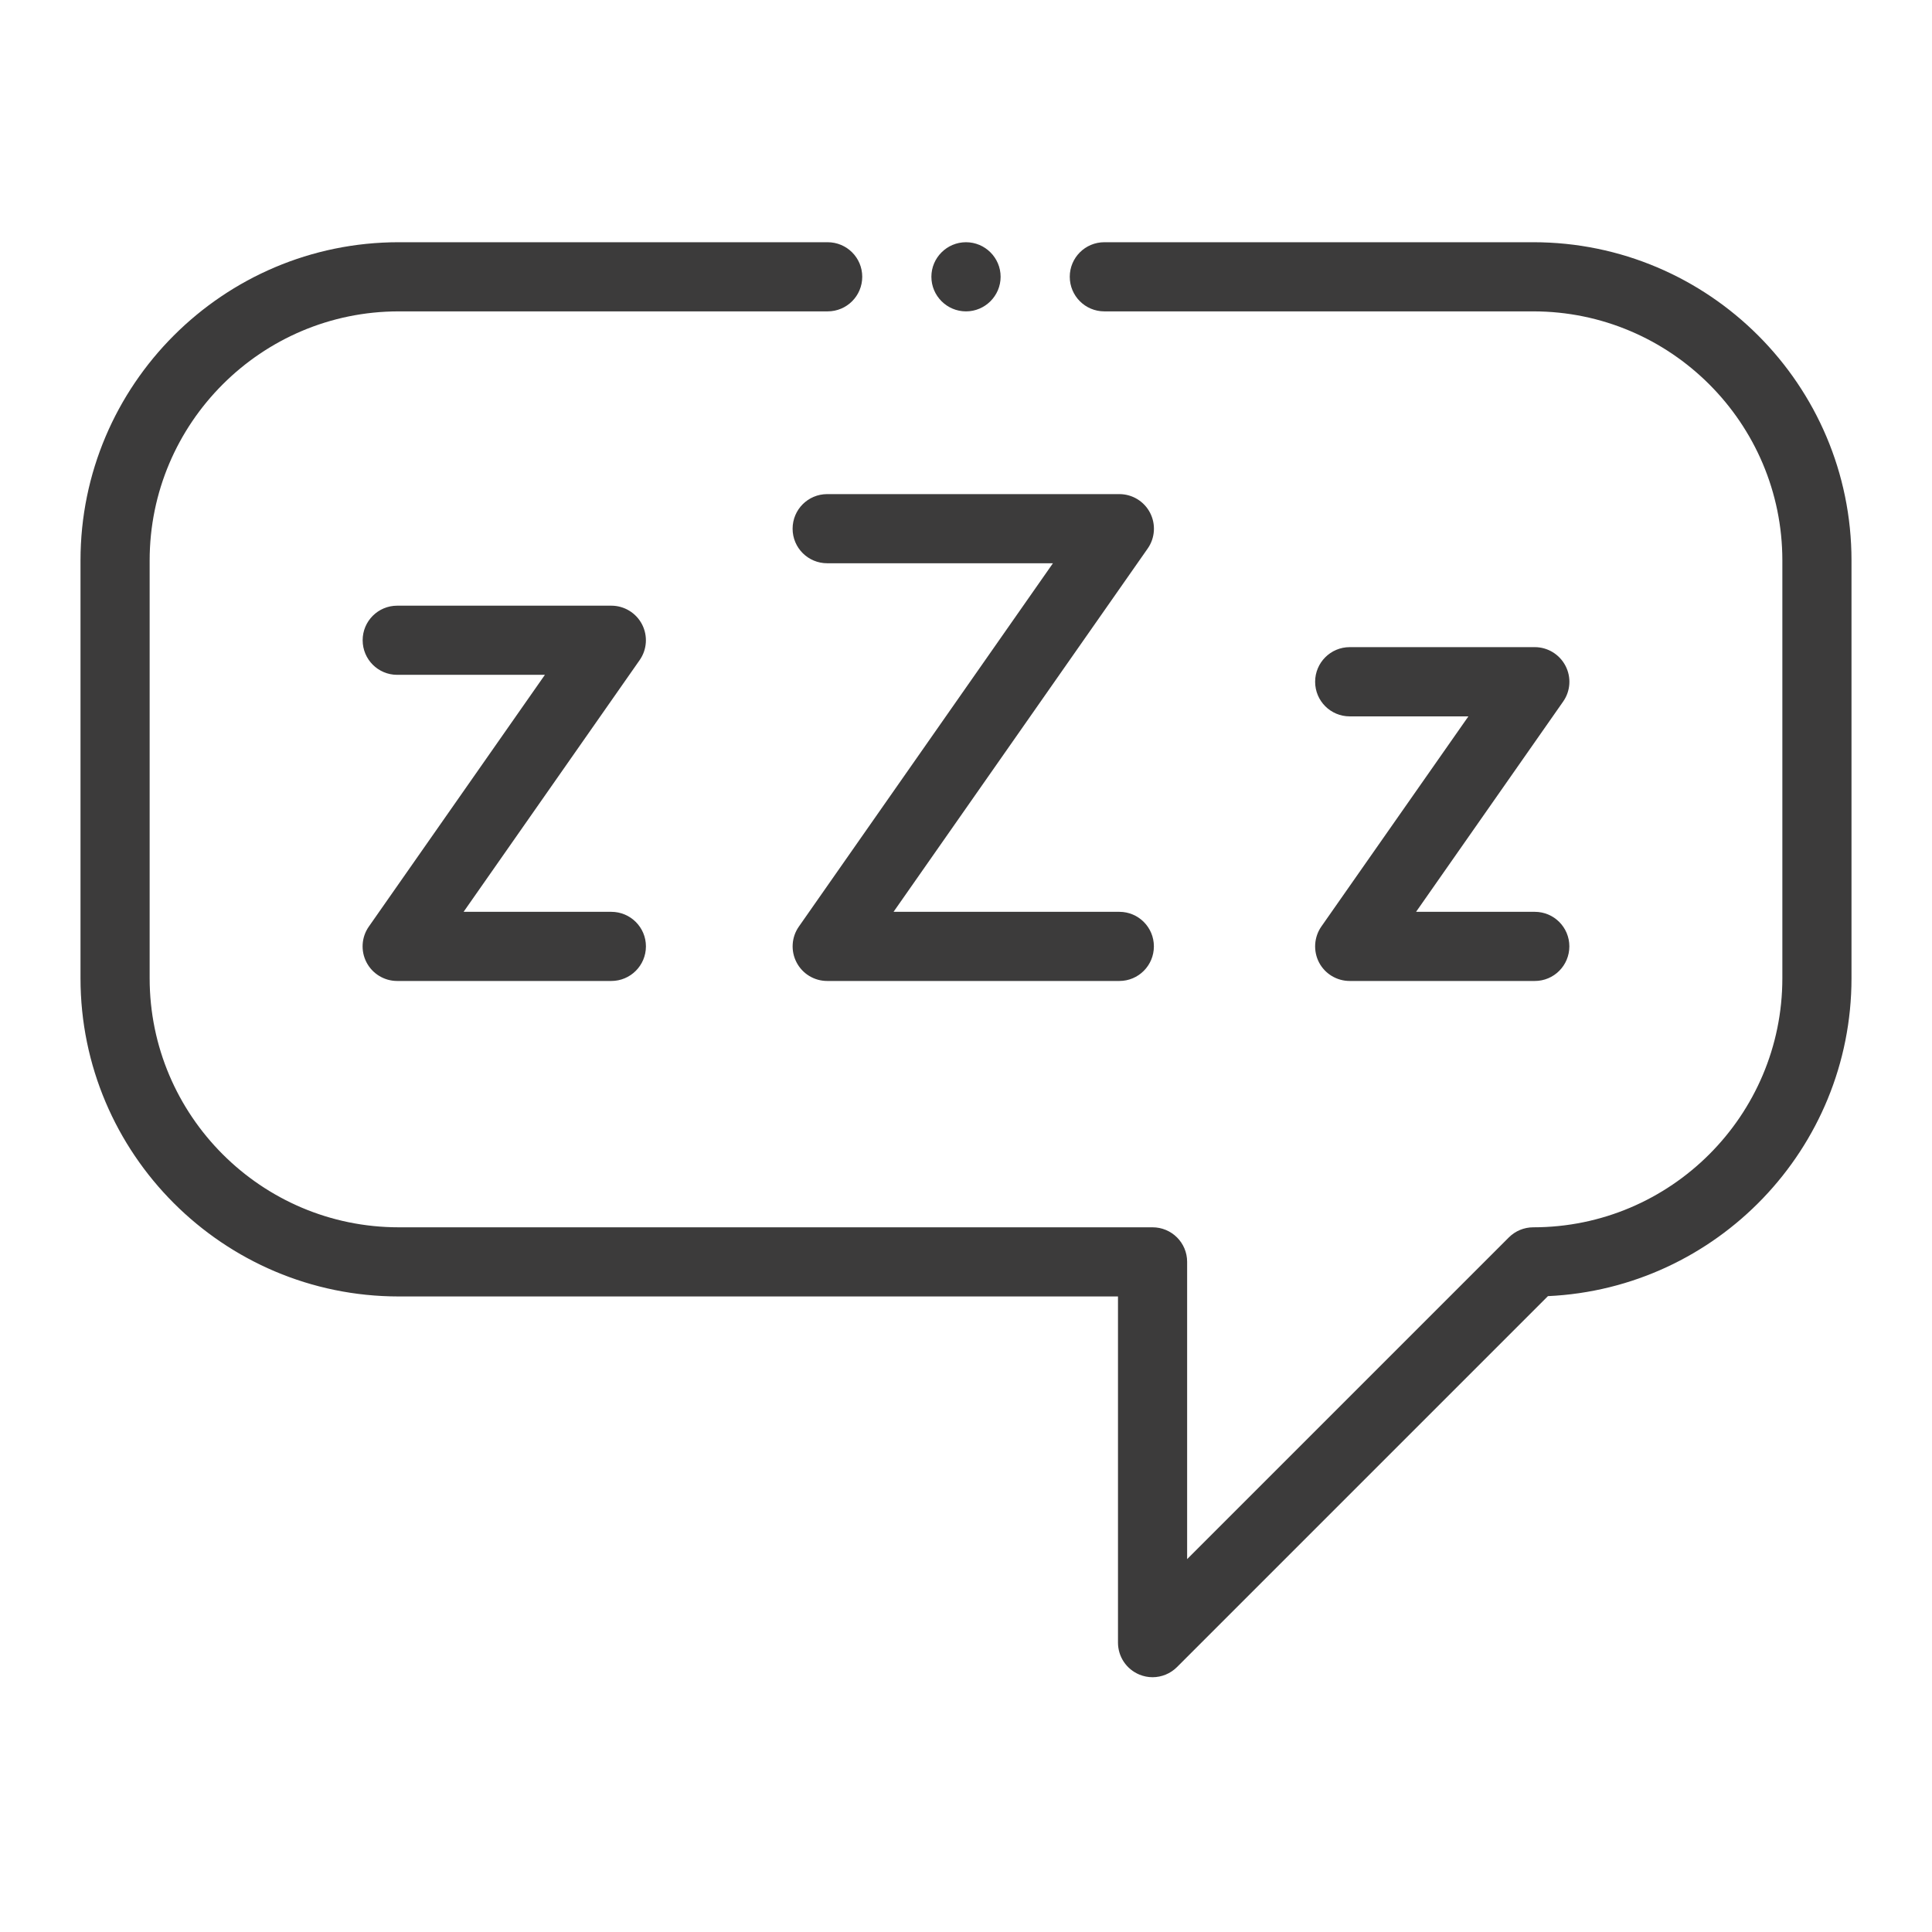 <?xml version="1.0" encoding="UTF-8"?>
<svg width="24px" height="24px" viewBox="0 0 24 24" version="1.1" xmlns="http://www.w3.org/2000/svg" xmlns:xlink="http://www.w3.org/1999/xlink">
    <title>icon/healthtopic/sleep</title>
    <g id="icon/healthtopic/sleep" stroke="none" stroke-width="1" fill="none" fill-rule="evenodd">
        <path d="M10.281,3.009 C10.519,3.009 10.711,3.201 10.711,3.438 C10.711,3.676 10.519,3.868 10.281,3.868 L10.281,3.868 L4.953,3.868 C3.247,3.868 1.859,5.256 1.859,6.962 L1.859,6.962 L1.859,12.152 C1.859,13.858 3.247,15.246 4.953,15.246 L4.953,15.246 L14.317,15.246 C14.555,15.246 14.747,15.438 14.747,15.675 L14.747,15.675 L14.747,19.368 L18.743,15.372 C18.824,15.291 18.933,15.246 19.047,15.246 C20.753,15.246 22.141,13.858 22.141,12.152 L22.141,12.152 L22.141,6.962 C22.141,5.256 20.753,3.868 19.047,3.868 L19.047,3.868 L13.719,3.868 C13.481,3.868 13.289,3.676 13.289,3.438 C13.289,3.201 13.481,3.009 13.719,3.009 L13.719,3.009 L19.047,3.009 C21.227,3.009 23,4.782 23,6.962 L23,6.962 L23,12.152 C23,14.271 21.324,16.005 19.229,16.101 L19.229,16.101 L14.621,20.709 C14.539,20.791 14.429,20.835 14.317,20.835 C14.262,20.835 14.206,20.824 14.153,20.802 C13.992,20.735 13.888,20.579 13.888,20.405 L13.888,20.405 L13.888,16.105 L4.953,16.105 C2.773,16.105 1,14.332 1,12.152 L1,12.152 L1,6.962 C1,4.782 2.773,3.009 4.953,3.009 L4.953,3.009 Z M7.594,7.524 C7.754,7.524 7.901,7.613 7.975,7.755 C8.049,7.897 8.038,8.069 7.946,8.2 L7.946,8.2 L5.759,11.327 L7.594,11.327 C7.831,11.327 8.024,11.519 8.024,11.756 C8.024,11.994 7.831,12.186 7.594,12.186 L7.594,12.186 L4.934,12.186 C4.774,12.186 4.627,12.097 4.553,11.955 C4.479,11.813 4.49,11.641 4.582,11.51 L4.582,11.51 L6.769,8.383 L4.934,8.383 C4.697,8.383 4.505,8.191 4.505,7.953 C4.505,7.716 4.697,7.524 4.934,7.524 L4.934,7.524 Z M19.066,8.039 C19.226,8.039 19.373,8.129 19.447,8.271 C19.521,8.413 19.51,8.584 19.418,8.715 L19.418,8.715 L17.591,11.327 L19.066,11.327 C19.303,11.327 19.495,11.519 19.495,11.756 C19.495,11.994 19.303,12.186 19.066,12.186 L19.066,12.186 L16.767,12.186 C16.606,12.186 16.459,12.097 16.385,11.955 C16.312,11.813 16.323,11.641 16.414,11.51 L16.414,11.51 L18.241,8.899 L16.767,8.899 C16.529,8.899 16.337,8.707 16.337,8.469 C16.337,8.232 16.529,8.039 16.767,8.039 L16.767,8.039 Z M13.905,6.138 C14.065,6.138 14.212,6.227 14.286,6.369 C14.36,6.511 14.349,6.683 14.257,6.814 L14.257,6.814 L11.1,11.327 L13.905,11.327 C14.142,11.327 14.334,11.519 14.334,11.756 C14.334,11.994 14.142,12.186 13.905,12.186 L13.905,12.186 L10.276,12.186 C10.115,12.186 9.969,12.097 9.895,11.955 C9.821,11.813 9.832,11.641 9.924,11.51 L9.924,11.51 L13.08,6.997 L10.276,6.997 C10.038,6.997 9.846,6.805 9.846,6.568 C9.846,6.33 10.038,6.138 10.276,6.138 L10.276,6.138 Z M12,3.009 C12.237,3.009 12.43,3.202 12.43,3.438 C12.43,3.675 12.237,3.868 12,3.868 C11.763,3.868 11.57,3.675 11.57,3.438 C11.57,3.202 11.763,3.009 12,3.009 Z" id="Combined-Shape" fill="#3C3B3B"></path>
    </g>
</svg>
